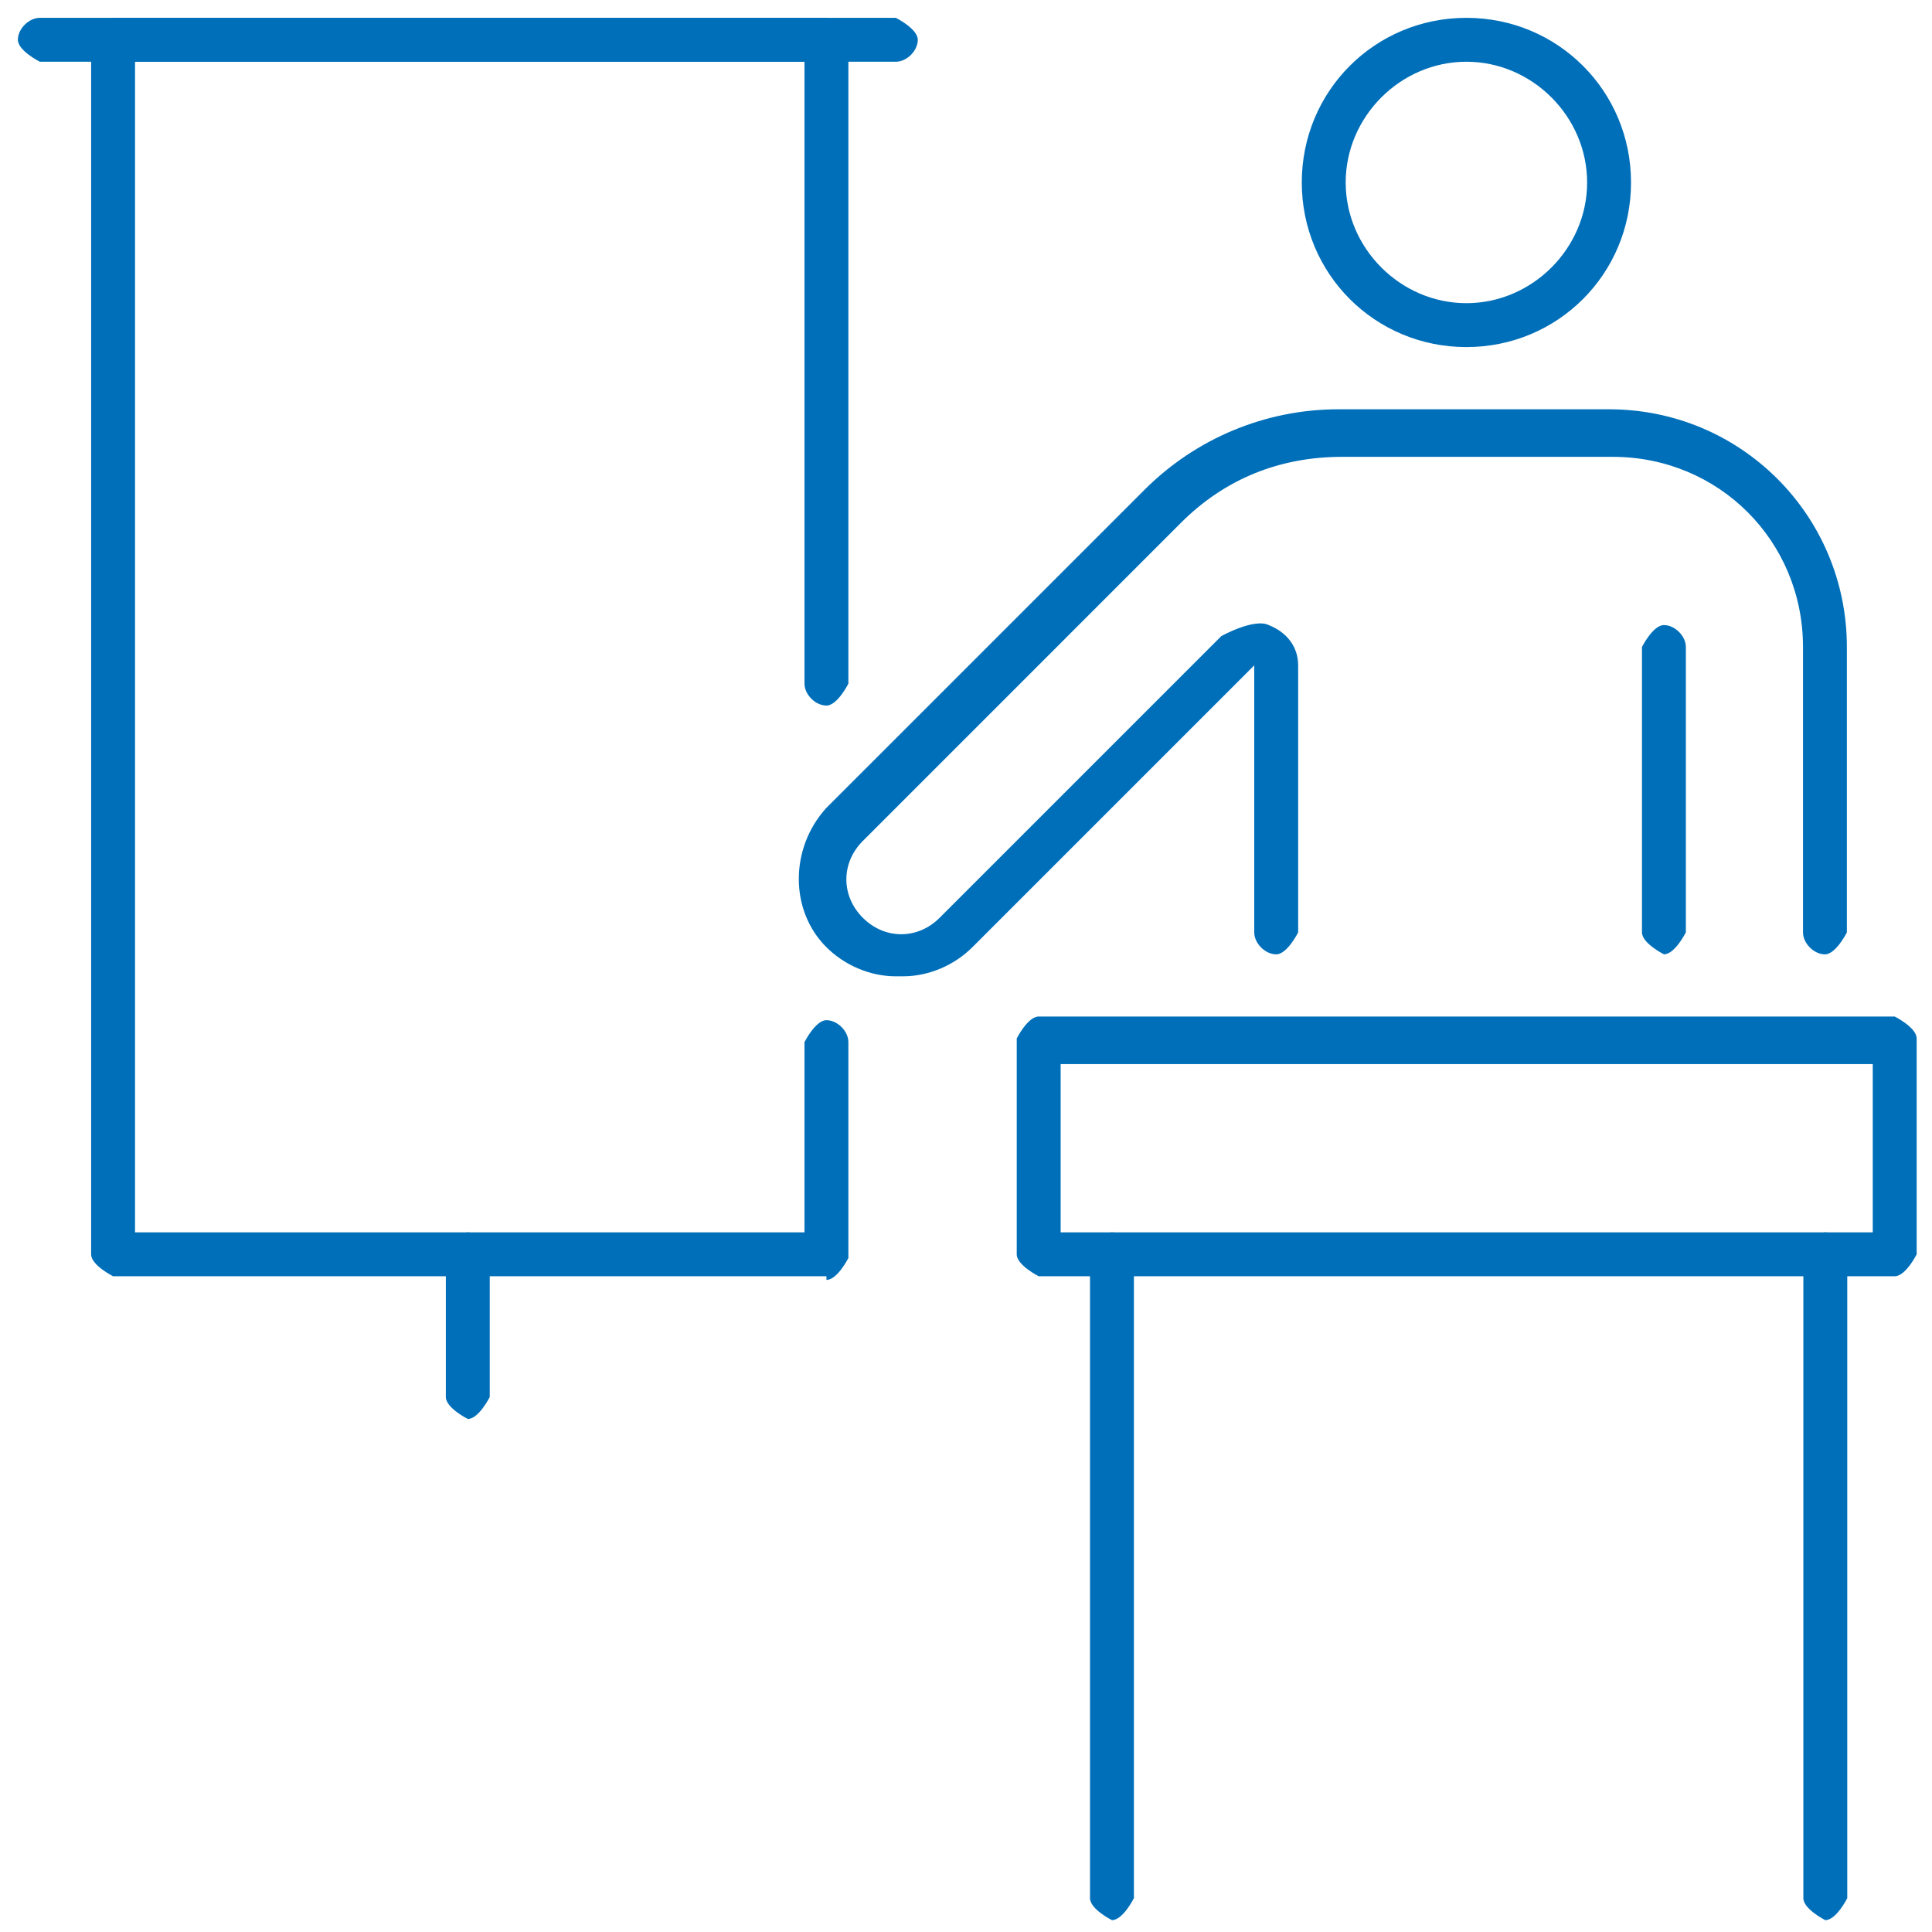 <?xml version="1.0" encoding="UTF-8"?> <svg xmlns="http://www.w3.org/2000/svg" width="65" height="65" viewBox="0 0 65 65" fill="none"><g id="Isolationsmodus" clip-path="url(#clip0_11424_2437)"><g id="Group"><path id="Vector" d="M49.335 11.677C46.258 11.677 43.797 9.215 43.797 6.139C43.797 3.062 46.258 0.6 49.335 0.6C52.412 0.6 54.874 3.062 54.874 6.139C54.874 9.215 52.412 11.677 49.335 11.677ZM49.335 2.077C47.12 2.077 45.274 3.923 45.274 6.139C45.274 8.354 47.12 10.2 49.335 10.2C51.551 10.2 53.397 8.354 53.397 6.139C53.397 3.923 51.551 2.077 49.335 2.077Z" fill="#006FB9"></path><path id="Vector_2" d="M30.137 32.847C29.275 32.847 28.413 32.478 27.798 31.862C26.567 30.632 26.567 28.539 27.798 27.185L38.506 16.478C40.229 14.755 42.567 13.77 45.029 13.77H54.136C58.567 13.77 62.136 17.339 62.136 21.77V31.37C62.136 31.37 61.767 32.108 61.398 32.108C61.029 32.108 60.66 31.739 60.66 31.37V21.77C60.66 18.201 57.829 15.37 54.26 15.37H45.152C43.06 15.37 41.214 16.108 39.736 17.585L29.029 28.293C28.29 29.032 28.29 30.139 29.029 30.878C29.767 31.616 30.875 31.616 31.613 30.878L41.09 21.401C41.09 21.401 42.198 20.785 42.69 21.032C43.306 21.278 43.675 21.77 43.675 22.385V31.37C43.675 31.37 43.306 32.108 42.937 32.108C42.567 32.108 42.198 31.739 42.198 31.37V22.385L32.721 31.862C32.106 32.478 31.244 32.847 30.383 32.847H30.137Z" fill="#006FB9"></path><path id="Vector_3" d="M55.981 32.107C55.981 32.107 55.242 31.738 55.242 31.368V21.768C55.242 21.768 55.611 21.03 55.981 21.03C56.35 21.03 56.719 21.399 56.719 21.768V31.368C56.719 31.368 56.35 32.107 55.981 32.107Z" fill="#006FB9"></path></g><g id="Group_2"><path id="Vector_4" d="M27.805 42.938H3.805C3.805 42.938 3.066 42.569 3.066 42.2V1.338C3.066 1.338 3.436 0.6 3.805 0.6H27.805C27.805 0.6 28.543 0.969 28.543 1.338V23C28.543 23 28.174 23.738 27.805 23.738C27.436 23.738 27.066 23.369 27.066 23V2.077H4.543V41.461H27.066V35.061C27.066 35.061 27.436 34.323 27.805 34.323C28.174 34.323 28.543 34.692 28.543 35.061V42.323C28.543 42.323 28.174 43.061 27.805 43.061V42.938Z" fill="#006FB9"></path><path id="Vector_5" d="M15.739 47.739C15.739 47.739 15 47.37 15 47.001V42.201C15 42.201 15.369 41.462 15.739 41.462C16.108 41.462 16.477 41.831 16.477 42.201V47.001C16.477 47.001 16.108 47.739 15.739 47.739Z" fill="#006FB9"></path><path id="Vector_6" d="M30.14 2.077H1.34C1.34 2.077 0.602 1.708 0.602 1.338C0.602 0.969 0.971 0.6 1.34 0.6H30.14C30.14 0.6 30.878 0.969 30.878 1.338C30.878 1.708 30.509 2.077 30.14 2.077Z" fill="#006FB9"></path></g><g id="Group_3"><path id="Vector_7" d="M37.41 64.601C37.41 64.601 36.672 64.232 36.672 63.862V42.201C36.672 42.201 37.041 41.462 37.41 41.462C37.78 41.462 38.149 41.832 38.149 42.201V63.862C38.149 63.862 37.78 64.601 37.41 64.601Z" fill="#006FB9"></path><path id="Vector_8" d="M61.41 64.601C61.41 64.601 60.672 64.232 60.672 63.862V42.201C60.672 42.201 61.041 41.462 61.41 41.462C61.78 41.462 62.149 41.832 62.149 42.201V63.862C62.149 63.862 61.78 64.601 61.41 64.601Z" fill="#006FB9"></path><path id="Vector_9" d="M63.745 42.938H34.946C34.946 42.938 34.207 42.569 34.207 42.2V34.938C34.207 34.938 34.576 34.2 34.946 34.2H63.745C63.745 34.2 64.484 34.569 64.484 34.938V42.2C64.484 42.2 64.115 42.938 63.745 42.938ZM35.684 41.461H63.007V35.8H35.684V41.461Z" fill="#006FB9"></path></g></g><defs><clipPath id="clip0_11424_2437"><rect width="64" height="64" fill="white" transform="translate(0.602 0.6)"></rect></clipPath></defs></svg> 